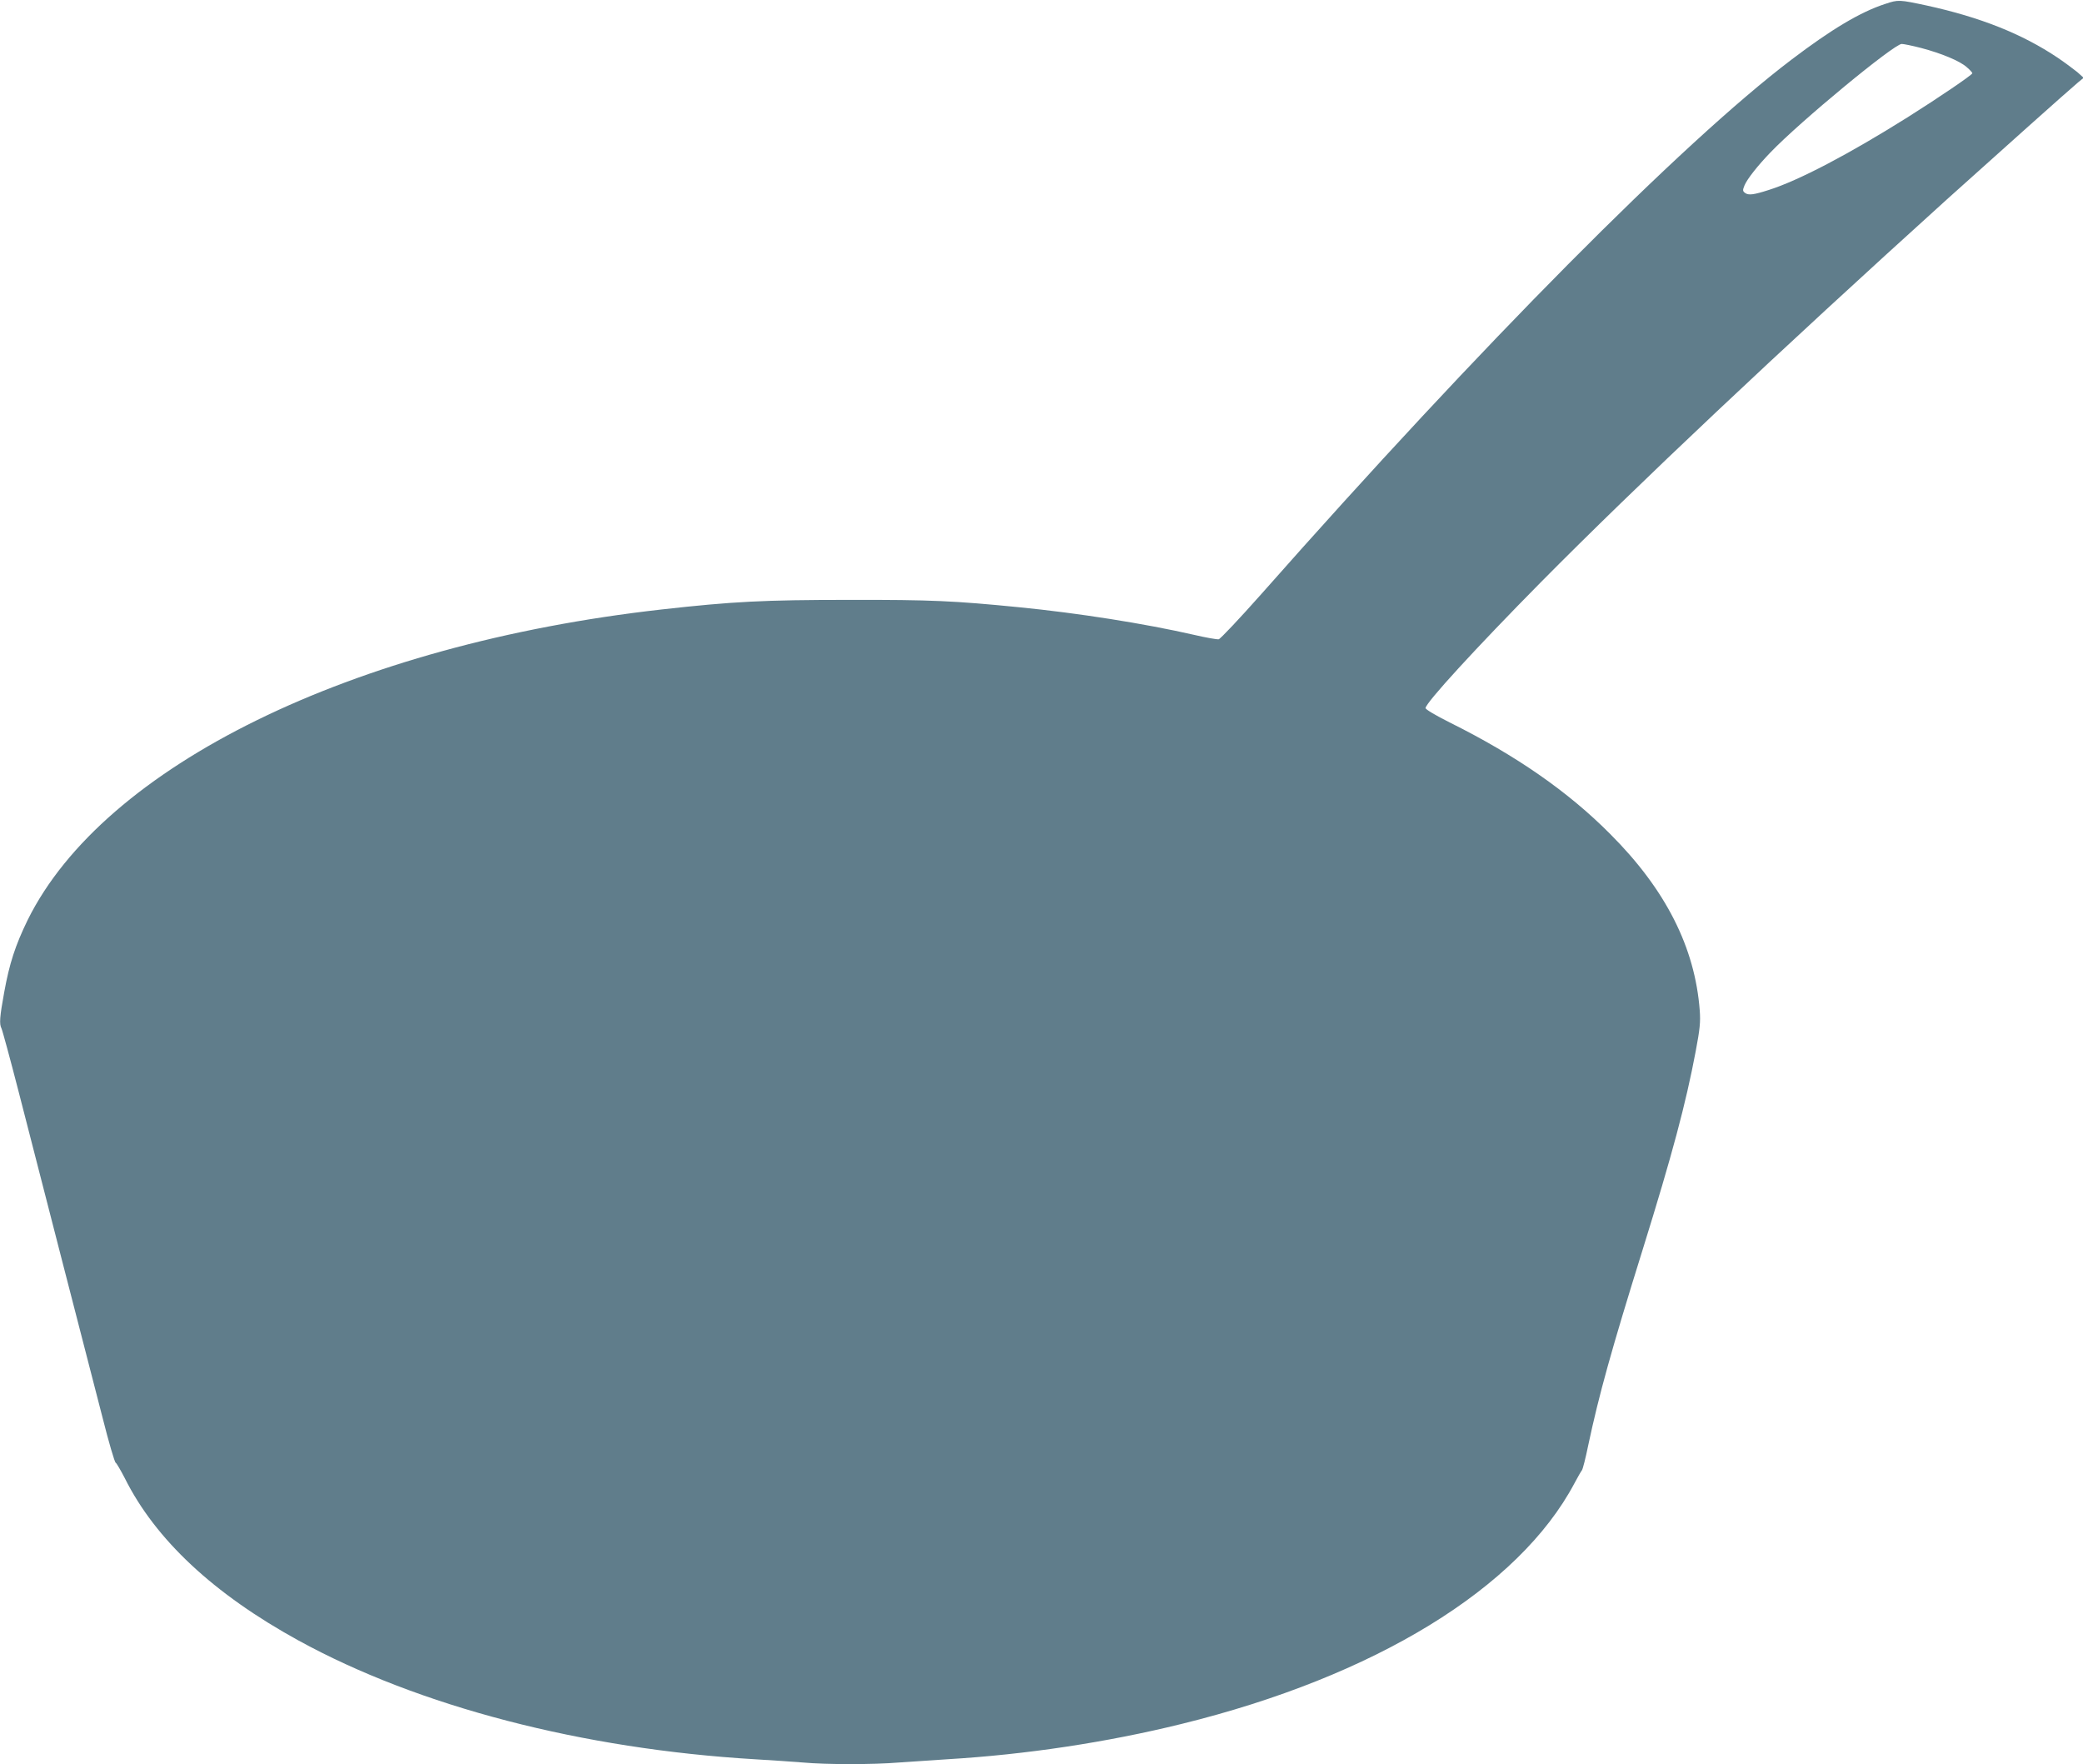 <?xml version="1.0" standalone="no"?>
<!DOCTYPE svg PUBLIC "-//W3C//DTD SVG 20010904//EN"
 "http://www.w3.org/TR/2001/REC-SVG-20010904/DTD/svg10.dtd">
<svg version="1.0" xmlns="http://www.w3.org/2000/svg"
 width="1280pt" height="1084pt" viewBox="0 0 1280 1084"
 preserveAspectRatio="xMidYMid meet">
<g transform="translate(0,1084) scale(0.1,-0.1)"
fill="#607d8b" stroke="none">
<path d="M11585 10816 c-152 -49 -331 -156 -577 -343 -672 -510 -1900 -1747
-3257 -3283 -134 -151 -252 -276 -262 -278 -10 -2 -78 10 -151 27 -307 70
-713 134 -1078 170 -395 39 -536 46 -1040 45 -527 0 -718 -10 -1155 -59 -1901
-214 -3427 -962 -3895 -1908 -76 -156 -112 -267 -144 -443 -28 -153 -31 -196
-17 -223 5 -9 53 -185 106 -391 53 -206 175 -679 270 -1050 96 -371 206 -799
245 -950 38 -151 75 -277 81 -278 5 -2 30 -45 56 -95 188 -377 546 -711 1067
-997 738 -405 1745 -667 2806 -730 102 -6 235 -15 296 -20 142 -13 430 -13
586 0 68 5 202 14 298 20 485 29 982 104 1440 217 1188 292 2073 834 2415
1479 20 38 41 74 46 80 5 6 23 76 39 155 66 310 142 584 334 1200 182 585 265
896 326 1219 26 138 30 179 25 250 -29 388 -209 744 -550 1085 -259 261 -579
483 -987 686 -86 43 -148 80 -148 88 0 32 311 371 710 775 590 596 1459 1415
2495 2352 317 285 743 666 805 718 l34 28 -39 35 c-22 18 -76 58 -120 88 -219
147 -476 249 -805 321 -169 36 -175 37 -255 10z m221 -271 c125 -33 238 -80
280 -118 19 -16 34 -33 34 -37 0 -10 -208 -151 -400 -272 -360 -226 -667 -387
-850 -445 -93 -30 -125 -34 -146 -19 -16 12 -16 17 -4 47 17 40 81 121 159
202 184 192 760 667 807 667 12 0 66 -11 120 -25z"/>
</g>
</svg>
